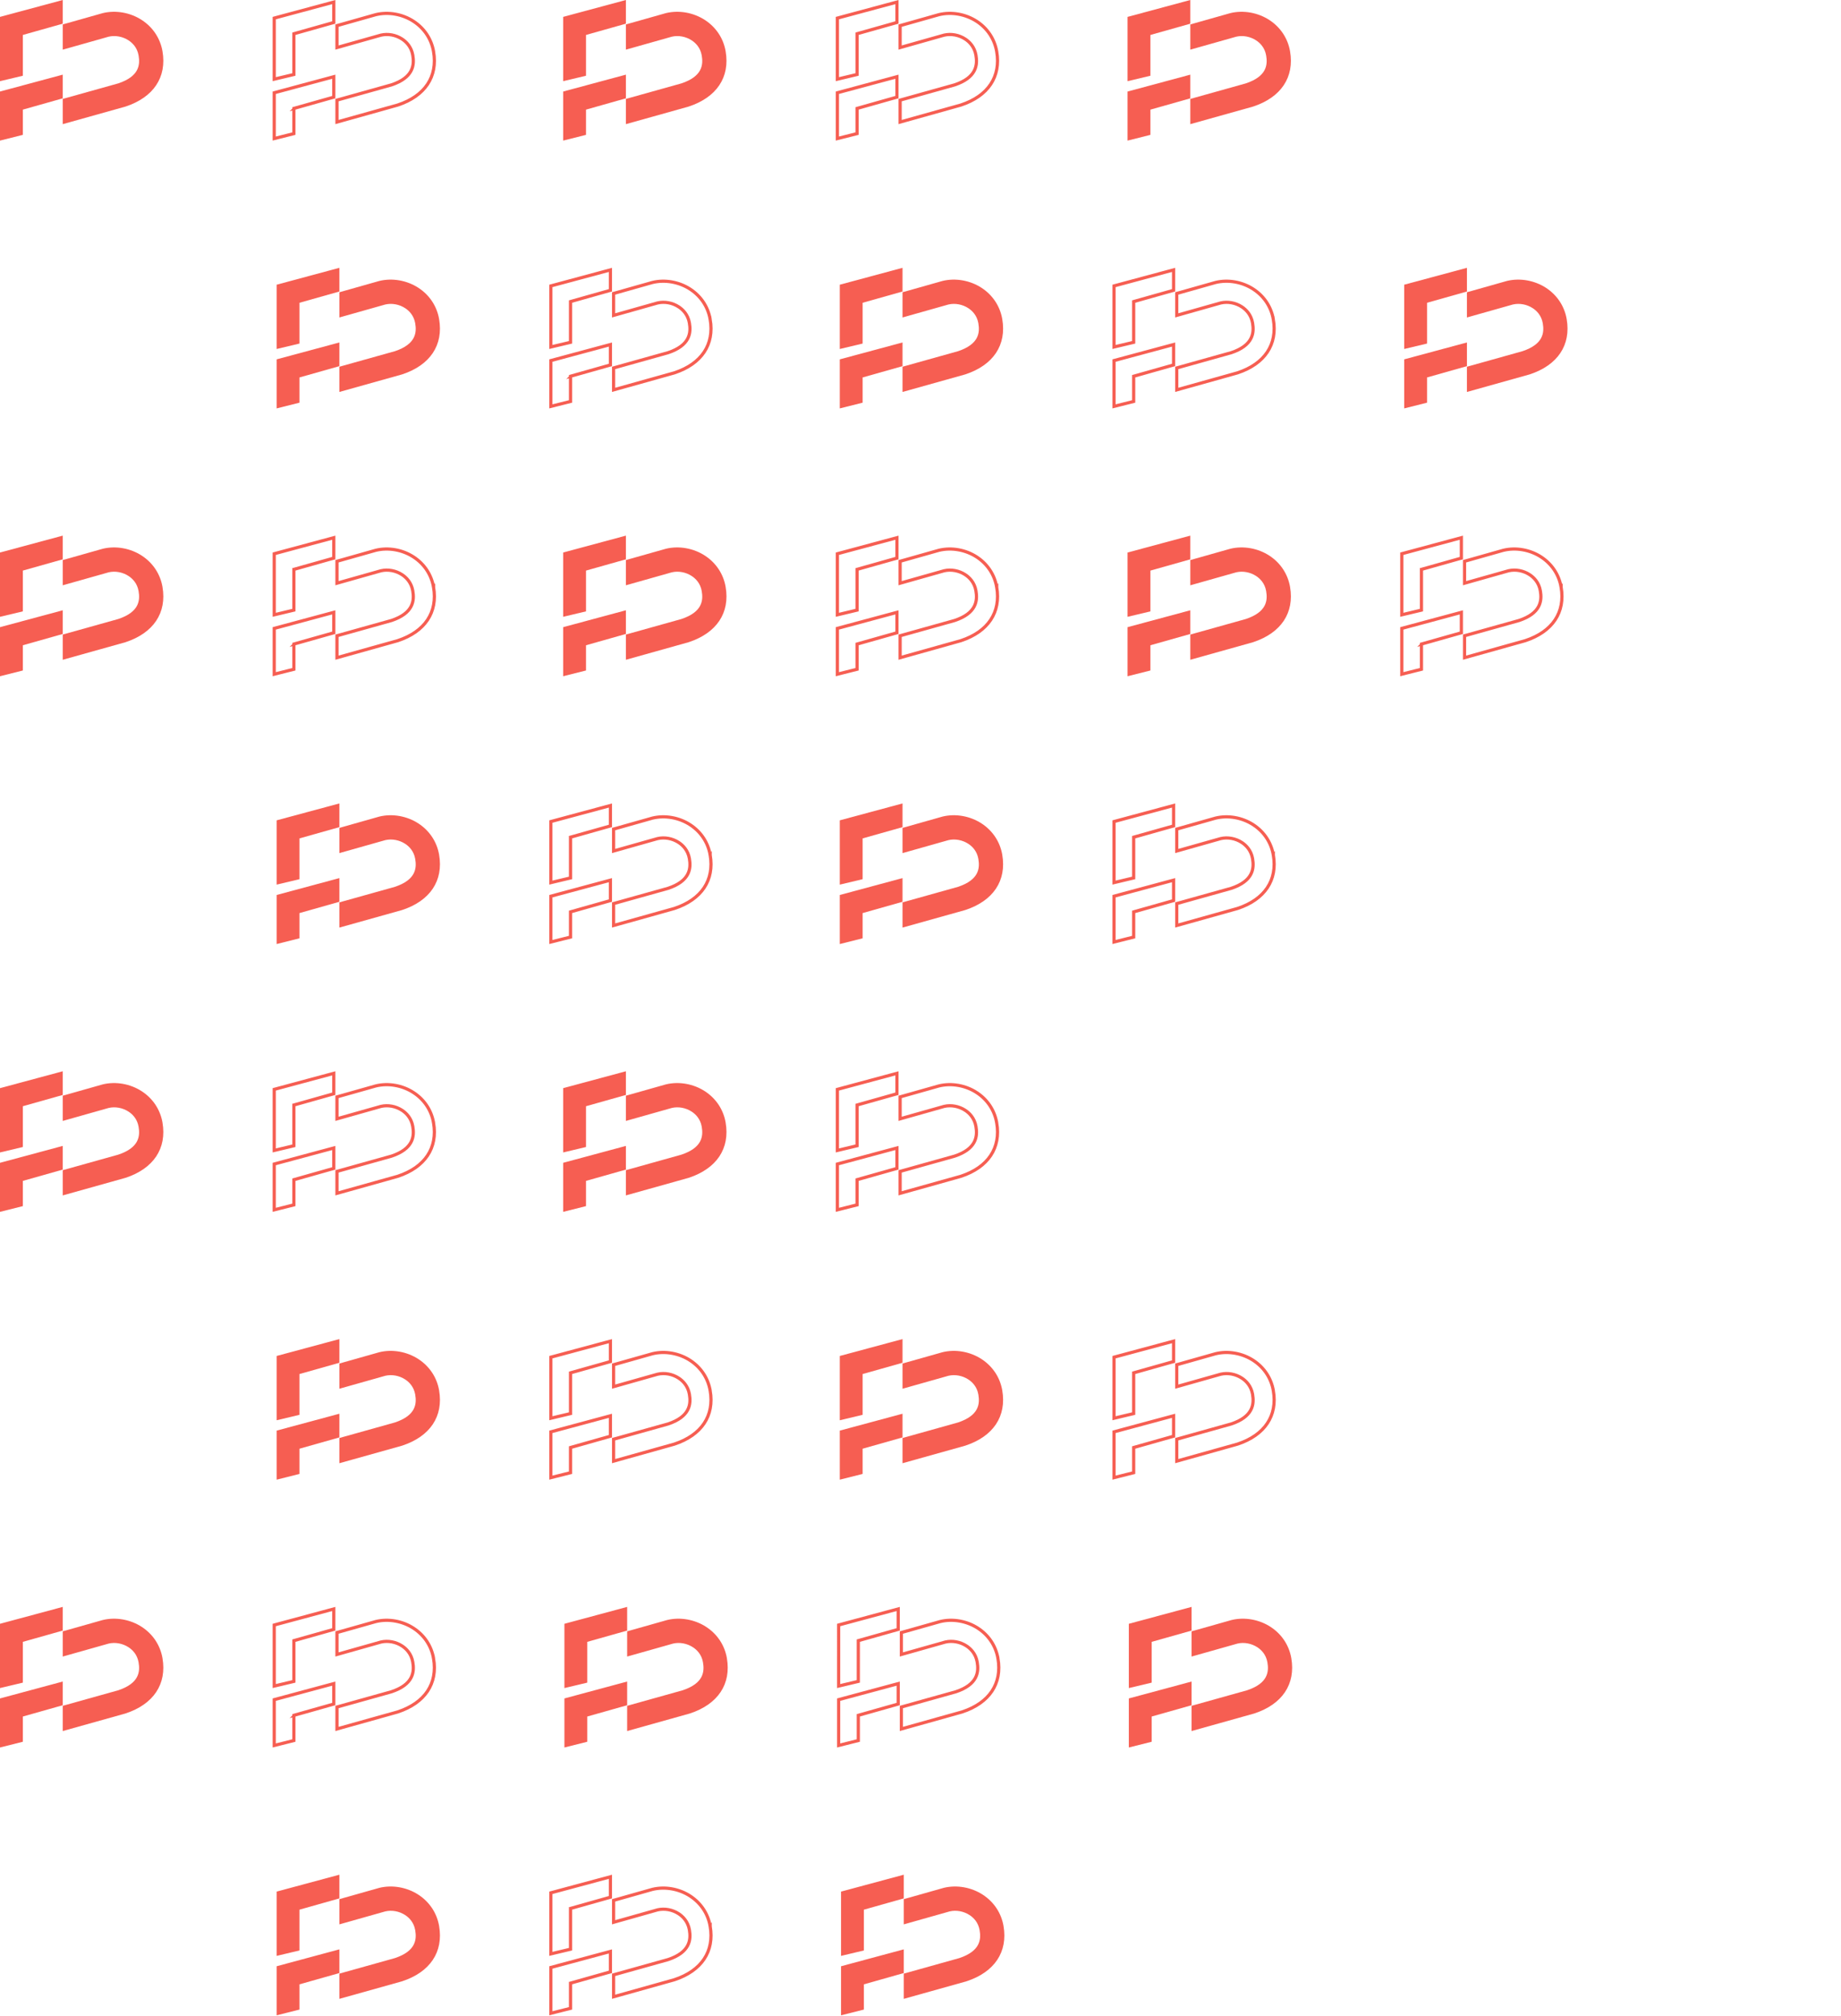<svg width="579" height="634" fill="none" xmlns="http://www.w3.org/2000/svg"><path d="M0 28.782V44.21l7.185-1.805v-7.932l12.548-3.55v-7.45L0 28.781zM19.733 0L0 5.311v20.214l7.185-1.71V10.992l12.548-3.54V0zM51.102 16.123c-.696-4.04-2.991-7.52-6.472-9.806-3.61-2.372-8.216-3.189-12.316-2.192L19.733 7.683v7.933l14.447-4.082c2.072-.482 4.41-.052 6.266 1.168 1.194.783 2.707 2.243 3.137 4.719.507 2.93.232 6.583-6.369 8.792l-17.48 4.89v7.932l19.62-5.491.172-.052c8.758-2.896 12.986-9.222 11.577-17.37z" fill="#F65E52"/><path d="M92.794 33.99l-.364.104v7.92l-6.184 1.554V29.165l18.732-5.041v6.42l-12.184 3.447zM92.795 10.51l-.365.104V23.42l-6.184 1.472V5.694L104.978.652v6.42l-12.183 3.439zM136.355 16.208h0c.685 3.964-.004 7.45-1.899 10.291-1.899 2.846-5.039 5.094-9.336 6.516l-.16.048-18.982 5.313v-6.894l17.116-4.788.012-.003.012-.004c3.373-1.129 5.221-2.658 6.131-4.364.908-1.7.832-3.48.571-4.988h0c-.461-2.653-2.086-4.22-3.355-5.05-1.967-1.293-4.444-1.752-6.653-1.238l-.012.002-.011.004-13.811 3.902V8.062l12.209-3.453c3.96-.96 8.42-.17 11.914 2.126h0c3.367 2.211 5.581 5.572 6.254 9.473z" stroke="#F65E52" stroke-linecap="round"/><path d="M0 197.201v15.427l7.185-1.805v-7.933l12.548-3.549v-7.452L0 197.201zM19.733 168.418L0 173.73v20.213l7.185-1.71v-12.822l12.548-3.541v-7.452z" fill="#F65E52"/><path d="M51.102 184.541c-.696-4.039-2.991-7.52-6.472-9.806-3.61-2.372-8.216-3.188-12.316-2.191l-12.582 3.558v7.932l14.447-4.082c2.072-.481 4.41-.052 6.266 1.169 1.194.782 2.707 2.243 3.137 4.718.507 2.931.232 6.583-6.369 8.792l-17.48 4.89v7.933l19.62-5.492.172-.052c8.758-2.896 12.986-9.221 11.577-17.369z" fill="#F65E52"/><path d="M92.794 202.409l-.364.103v7.921l-6.184 1.553v-14.402l18.732-5.042v6.421l-12.184 3.446zM92.795 178.929l-.365.103v12.806l-6.184 1.473v-19.198l18.732-5.042v6.42l-12.183 3.438zM136.355 184.626v.001c.685 3.964-.004 7.449-1.899 10.291-1.899 2.846-5.039 5.093-9.336 6.516l-.16.048-18.982 5.313v-6.894l17.116-4.788.012-.004.012-.004c3.373-1.129 5.221-2.657 6.131-4.364.908-1.7.832-3.48.571-4.987h0c-.461-2.654-2.086-4.22-3.355-5.051-1.967-1.293-4.444-1.751-6.653-1.238l-.012.003-.011.003-13.811 3.902v-6.893l12.209-3.453c3.96-.96 8.42-.17 11.914 2.126h0c3.367 2.211 5.581 5.573 6.254 9.473z" stroke="#F65E52" stroke-linecap="round"/><path d="M0 365.619v15.427l7.185-1.805v-7.932l12.548-3.55v-7.451L0 365.619zM19.733 336.837L0 342.148v20.214l7.185-1.71v-12.823l12.548-3.541v-7.451z" fill="#F65E52"/><path d="M51.102 352.96c-.696-4.04-2.991-7.52-6.472-9.806-3.61-2.372-8.216-3.189-12.316-2.192l-12.582 3.558v7.933l14.447-4.083c2.072-.481 4.41-.051 6.266 1.169 1.194.782 2.707 2.243 3.137 4.718.507 2.931.232 6.584-6.369 8.792l-17.48 4.891v7.932l19.62-5.492.172-.051c8.758-2.896 12.986-9.222 11.577-17.369z" fill="#F65E52"/><path d="M92.794 370.828l-.364.102V378.851l-6.184 1.554V366.002l18.732-5.042v6.421l-12.184 3.447zM92.795 347.348l-.365.102v12.807l-6.184 1.472v-19.198l18.732-5.042v6.421l-12.183 3.438zM136.355 353.045h0c.685 3.964-.004 7.449-1.899 10.291-1.899 2.846-5.039 5.094-9.336 6.516l-.16.048-18.982 5.313v-6.894l17.116-4.788.012-.003.012-.004c3.373-1.129 5.221-2.658 6.131-4.364.908-1.701.832-3.48.571-4.988h0c-.461-2.654-2.086-4.22-3.355-5.051-1.967-1.292-4.444-1.751-6.653-1.238l-.012.003-.011.003-13.811 3.903v-6.894l12.209-3.452c3.96-.96 8.42-.171 11.914 2.125v.001c3.367 2.211 5.581 5.572 6.254 9.473z" stroke="#F65E52" stroke-linecap="round"/><path d="M177.114 28.782V44.21l7.185-1.805v-7.932l12.547-3.55v-7.45l-19.732 5.31zM196.846 0l-19.732 5.311v20.214l7.185-1.71V10.992l12.547-3.54V0zM228.215 16.123c-.696-4.04-2.99-7.52-6.471-9.806-3.61-2.372-8.216-3.189-12.316-2.192l-12.582 3.558v7.933l14.447-4.082c2.071-.482 4.409-.052 6.265 1.168 1.195.783 2.708 2.243 3.137 4.719.507 2.93.232 6.583-6.368 8.792l-17.481 4.89v7.932l19.621-5.491.172-.052c8.758-2.896 12.986-9.222 11.576-17.37z" fill="#F65E52"/><path d="M269.908 33.99l-.364.104v7.92l-6.185 1.554V29.165l18.733-5.041v6.42l-12.184 3.447zM269.908 10.51l-.364.104V23.42l-6.185 1.472V5.694L282.092.652v6.42l-12.184 3.439zM313.468 16.208h0c.686 3.964-.003 7.45-1.899 10.291-1.898 2.846-5.038 5.094-9.335 6.516l-.161.048-18.981 5.313v-6.894l17.115-4.788.012-.003.012-.004c3.374-1.129 5.221-2.658 6.132-4.364.908-1.7.832-3.48.571-4.988h0c-.461-2.653-2.087-4.22-3.356-5.05-1.966-1.293-4.443-1.752-6.652-1.238l-.012.002-.011.004-13.811 3.902V8.062l12.209-3.453c3.959-.96 8.42-.17 11.914 2.126h0c3.367 2.211 5.581 5.572 6.253 9.473z" stroke="#F65E52" stroke-linecap="round"/><path d="M354.623 28.782V44.21l7.185-1.805v-7.932l12.548-3.55v-7.45l-19.733 5.31zM374.356 0l-19.733 5.311v20.214l7.185-1.71V10.992l12.548-3.54V0z" fill="#F65E52"/><path d="M405.725 16.123c-.696-4.04-2.991-7.52-6.472-9.806-3.609-2.372-8.216-3.189-12.315-2.192l-12.583 3.558v7.933l14.448-4.082c2.071-.482 4.408-.052 6.265 1.168 1.194.783 2.707 2.243 3.137 4.719.507 2.93.232 6.583-6.369 8.792l-17.481 4.89v7.932l19.621-5.491.172-.052c8.758-2.896 12.986-9.222 11.577-17.37zM87 112.992v15.426l7.185-1.804v-7.933l12.548-3.549v-7.452L87 112.992zM106.733 84.21L87 89.52v20.214l7.185-1.71V95.201l12.548-3.54v-7.452z" fill="#F65E52"/><path d="M138.102 100.332c-.696-4.04-2.991-7.52-6.472-9.806-3.609-2.372-8.216-3.188-12.316-2.191l-12.582 3.558v7.932l14.447-4.082c2.072-.481 4.409-.052 6.266 1.169 1.194.782 2.707 2.243 3.137 4.718.507 2.931.232 6.583-6.369 8.792l-17.481 4.89v7.933l19.621-5.492.172-.052c8.758-2.896 12.986-9.221 11.577-17.369z" fill="#F65E52"/><path d="M179.794 118.2l-.364.103v7.921l-6.184 1.553v-14.402l18.732-5.042v6.42l-12.184 3.447zM179.795 94.72l-.365.103V107.629l-6.184 1.472V89.903l18.732-5.041v6.42l-12.183 3.438zM223.355 100.417h0c.685 3.964-.004 7.45-1.899 10.291-1.899 2.847-5.039 5.094-9.336 6.516l-.16.049-18.982 5.312v-6.894l17.116-4.788.012-.003.012-.004c3.373-1.129 5.221-2.658 6.131-4.364.908-1.701.832-3.48.571-4.987v-.001c-.461-2.653-2.086-4.22-3.355-5.05-1.967-1.293-4.444-1.752-6.653-1.238l-.012.002-.011.004-13.811 3.902v-6.893l12.209-3.453c3.96-.96 8.42-.17 11.914 2.126h0c3.367 2.211 5.581 5.572 6.254 9.473z" stroke="#F65E52" stroke-linecap="round"/><path d="M264.114 112.992v15.426l7.185-1.804v-7.933l12.547-3.549v-7.452l-19.732 5.312zM283.846 84.21l-19.732 5.31v20.214l7.185-1.71V95.201l12.547-3.54v-7.452z" fill="#F65E52"/><path d="M315.215 100.332c-.696-4.04-2.99-7.52-6.471-9.806-3.61-2.372-8.216-3.188-12.316-2.191l-12.582 3.558v7.932l14.447-4.082c2.071-.481 4.409-.052 6.265 1.169 1.195.782 2.708 2.243 3.137 4.718.507 2.931.232 6.583-6.368 8.792l-17.481 4.89v7.933l19.621-5.492.172-.052c8.758-2.896 12.986-9.221 11.576-17.369z" fill="#F65E52"/><path d="M356.908 118.2l-.364.103v7.921l-6.185 1.553v-14.402l18.733-5.042v6.42l-12.184 3.447zM356.908 94.72l-.364.103V107.629l-6.185 1.472V89.903l18.733-5.041v6.42l-12.184 3.438zM400.468 100.417h0c.686 3.964-.003 7.45-1.899 10.291-1.898 2.847-5.038 5.094-9.335 6.516l-.161.049-18.981 5.312v-6.894l17.115-4.788.012-.003.012-.004c3.374-1.129 5.221-2.658 6.132-4.364.908-1.701.832-3.48.571-4.987v-.001c-.461-2.653-2.087-4.22-3.356-5.05-1.966-1.293-4.443-1.752-6.652-1.238l-.012.002-.011.004-13.811 3.902v-6.893l12.209-3.453c3.959-.96 8.42-.17 11.914 2.126h0c3.367 2.211 5.581 5.572 6.253 9.473z" stroke="#F65E52" stroke-linecap="round"/><path d="M441.623 112.992v15.426l7.185-1.804v-7.933l12.548-3.549v-7.452l-19.733 5.312zM461.356 84.21l-19.733 5.31v20.214l7.185-1.71V95.201l12.548-3.54v-7.452z" fill="#F65E52"/><path d="M492.725 100.332c-.696-4.04-2.991-7.52-6.472-9.806-3.609-2.372-8.216-3.188-12.315-2.191l-12.583 3.558v7.932l14.448-4.082c2.071-.481 4.408-.052 6.265 1.169 1.194.782 2.707 2.243 3.137 4.718.507 2.931.232 6.583-6.369 8.792l-17.481 4.89v7.933l19.621-5.492.172-.052c8.758-2.896 12.986-9.221 11.577-17.369zM177.114 197.201v15.427l7.185-1.805v-7.933l12.547-3.549v-7.452l-19.732 5.312zM196.846 168.418l-19.732 5.312v20.213l7.185-1.71v-12.822l12.547-3.541v-7.452zM228.215 184.541c-.696-4.039-2.99-7.52-6.471-9.806-3.61-2.372-8.216-3.188-12.316-2.191l-12.582 3.558v7.932l14.447-4.082c2.071-.481 4.409-.052 6.265 1.169 1.195.782 2.708 2.243 3.137 4.718.507 2.931.232 6.583-6.368 8.792l-17.481 4.89v7.933l19.621-5.492.172-.052c8.758-2.896 12.986-9.221 11.576-17.369z" fill="#F65E52"/><path d="M269.908 202.409l-.364.103v7.921l-6.185 1.553v-14.402l18.733-5.042v6.421l-12.184 3.446zM269.908 178.929l-.364.103v12.806l-6.185 1.473v-19.198l18.733-5.042v6.42l-12.184 3.438zM313.468 184.626v.001c.686 3.964-.003 7.449-1.899 10.291-1.898 2.846-5.038 5.093-9.335 6.516l-.161.048-18.981 5.313v-6.894l17.115-4.788.012-.004.012-.004c3.374-1.129 5.221-2.657 6.132-4.364.908-1.7.832-3.48.571-4.987h0c-.461-2.654-2.087-4.22-3.356-5.051-1.966-1.293-4.443-1.751-6.652-1.238l-.012.003-.011.003-13.811 3.902v-6.893l12.209-3.453c3.959-.96 8.42-.17 11.914 2.126h0c3.367 2.211 5.581 5.573 6.253 9.473z" stroke="#F65E52" stroke-linecap="round"/><path d="M354.623 197.201v15.427l7.185-1.805v-7.933l12.548-3.549v-7.452l-19.733 5.312zM374.356 168.418l-19.733 5.312v20.213l7.185-1.71v-12.822l12.548-3.541v-7.452z" fill="#F65E52"/><path d="M405.725 184.541c-.696-4.039-2.991-7.52-6.472-9.806-3.609-2.372-8.216-3.188-12.315-2.191l-12.583 3.558v7.932l14.448-4.082c2.071-.481 4.408-.052 6.265 1.169 1.194.782 2.707 2.243 3.137 4.718.507 2.931.232 6.583-6.369 8.792l-17.481 4.89v7.933l19.621-5.492.172-.052c8.758-2.896 12.986-9.221 11.577-17.369z" fill="#F65E52"/><path d="M447.417 202.409l-.364.103v7.921l-6.184 1.553v-14.402l18.732-5.042v6.421l-12.184 3.446zM447.418 178.929l-.365.103v12.806l-6.184 1.473v-19.198l18.732-5.042v6.42l-12.183 3.438zM490.978 184.626v.001c.685 3.964-.004 7.449-1.899 10.291-1.899 2.846-5.039 5.093-9.336 6.516l-.16.048-18.982 5.313v-6.894l17.116-4.788.012-.004.012-.004c3.373-1.129 5.221-2.657 6.132-4.364.907-1.7.831-3.48.57-4.987h0c-.461-2.654-2.086-4.22-3.355-5.051-1.967-1.293-4.444-1.751-6.653-1.238l-.012.003-.011.003-13.811 3.902v-6.893l12.209-3.453c3.96-.96 8.42-.17 11.914 2.126h0c3.367 2.211 5.581 5.573 6.254 9.473z" stroke="#F65E52" stroke-linecap="round"/><path d="M87 281.41v15.427l7.185-1.805v-7.933l12.548-3.549v-7.451L87 281.41zM106.733 252.628L87 257.939v20.214l7.185-1.711V263.62l12.548-3.541v-7.451z" fill="#F65E52"/><path d="M138.102 268.751c-.696-4.04-2.991-7.521-6.472-9.807-3.609-2.372-8.216-3.188-12.316-2.191l-12.582 3.558v7.932l14.447-4.082c2.072-.481 4.409-.051 6.266 1.169 1.194.782 2.707 2.243 3.137 4.718.507 2.931.232 6.584-6.369 8.792l-17.481 4.89v7.933l19.621-5.492.172-.051c8.758-2.897 12.986-9.222 11.577-17.369z" fill="#F65E52"/><path d="M179.794 286.618l-.364.103v7.921l-6.184 1.554V281.793l18.732-5.042v6.421l-12.184 3.446zM179.795 263.138l-.365.103v12.806l-6.184 1.473v-19.198l18.732-5.042v6.42l-12.183 3.438zM223.355 268.835v.001c.685 3.964-.004 7.449-1.899 10.291-1.899 2.846-5.039 5.093-9.336 6.516l-.16.048-18.982 5.313v-6.894l17.116-4.788.012-.004.012-.004c3.373-1.128 5.221-2.657 6.131-4.364.908-1.7.832-3.48.571-4.987h0c-.461-2.654-2.086-4.22-3.355-5.051-1.967-1.293-4.444-1.751-6.653-1.238l-.012.003-.011.003-13.811 3.903v-6.894l12.209-3.452c3.96-.961 8.42-.171 11.914 2.125h0c3.367 2.212 5.581 5.573 6.254 9.473z" stroke="#F65E52" stroke-linecap="round"/><path d="M264.114 281.41v15.427l7.185-1.805v-7.933l12.547-3.549v-7.451l-19.732 5.311zM283.846 252.628l-19.732 5.311v20.214l7.185-1.711V263.62l12.547-3.541v-7.451z" fill="#F65E52"/><path d="M315.215 268.751c-.696-4.04-2.99-7.521-6.471-9.807-3.61-2.372-8.216-3.188-12.316-2.191l-12.582 3.558v7.932l14.447-4.082c2.071-.481 4.409-.051 6.265 1.169 1.195.782 2.708 2.243 3.137 4.718.507 2.931.232 6.584-6.368 8.792l-17.481 4.89v7.933l19.621-5.492.172-.051c8.758-2.897 12.986-9.222 11.576-17.369z" fill="#F65E52"/><path d="M356.908 286.618l-.364.103v7.921l-6.185 1.554V281.793l18.733-5.042v6.421l-12.184 3.446zM356.908 263.138l-.364.103v12.806l-6.185 1.473v-19.198l18.733-5.042v6.42l-12.184 3.438zM400.468 268.835v.001c.686 3.964-.003 7.449-1.899 10.291-1.898 2.846-5.038 5.093-9.335 6.516l-.161.048-18.981 5.313v-6.894l17.115-4.788.012-.004.012-.004c3.374-1.128 5.221-2.657 6.132-4.364.908-1.7.832-3.48.571-4.987h0c-.461-2.654-2.087-4.22-3.356-5.051-1.966-1.293-4.443-1.751-6.652-1.238l-.012.003-.011.003-13.811 3.903v-6.894l12.209-3.452c3.959-.961 8.42-.171 11.914 2.125h0c3.367 2.212 5.581 5.573 6.253 9.473z" stroke="#F65E52" stroke-linecap="round"/><path d="M177.114 365.619v15.427l7.185-1.805v-7.932l12.547-3.55v-7.451l-19.732 5.311zM196.846 336.837l-19.732 5.311v20.214l7.185-1.71v-12.823l12.547-3.541v-7.451zM228.215 352.96c-.696-4.04-2.99-7.52-6.471-9.806-3.61-2.372-8.216-3.189-12.316-2.192l-12.582 3.558v7.933l14.447-4.083c2.071-.481 4.409-.051 6.265 1.169 1.195.782 2.708 2.243 3.137 4.718.507 2.931.232 6.584-6.368 8.792l-17.481 4.891v7.932l19.621-5.492.172-.051c8.758-2.896 12.986-9.222 11.576-17.369z" fill="#F65E52"/><path d="M269.908 370.828l-.364.102V378.851l-6.185 1.554V366.002l18.733-5.042v6.421l-12.184 3.447zM269.908 347.348l-.364.102v12.807l-6.185 1.472v-19.198l18.733-5.042v6.421l-12.184 3.438zM313.468 353.045h0c.686 3.964-.003 7.449-1.899 10.291-1.898 2.846-5.038 5.094-9.335 6.516l-.161.048-18.981 5.313v-6.894l17.115-4.788.012-.003.012-.004c3.374-1.129 5.221-2.658 6.132-4.364.908-1.701.832-3.48.571-4.988h0c-.461-2.654-2.087-4.22-3.356-5.051-1.966-1.292-4.443-1.751-6.652-1.238l-.012.003-.011.003-13.811 3.903v-6.894l12.209-3.452c3.959-.96 8.42-.171 11.914 2.125v.001c3.367 2.211 5.581 5.572 6.253 9.473z" stroke="#F65E52" stroke-linecap="round"/><path d="M87 449.828v15.427l7.185-1.805v-7.932l12.548-3.55v-7.451L87 449.828zM106.733 421.046L87 426.357v20.214l7.185-1.71v-12.823l12.548-3.541v-7.451z" fill="#F65E52"/><path d="M138.102 437.169c-.696-4.039-2.991-7.52-6.472-9.806-3.609-2.372-8.216-3.189-12.316-2.192l-12.582 3.558v7.933l14.447-4.082c2.072-.482 4.409-.052 6.266 1.168 1.194.782 2.707 2.243 3.137 4.719.507 2.93.232 6.583-6.369 8.792l-17.481 4.89v7.932l19.621-5.491.172-.052c8.758-2.896 12.986-9.222 11.577-17.369z" fill="#F65E52"/><path d="M179.794 455.037l-.364.103v7.92l-6.184 1.554v-14.402l18.732-5.043v6.421l-12.184 3.447zM179.795 431.557l-.365.103V444.466l-6.184 1.472V426.74l18.732-5.042v6.421l-12.183 3.438zM223.355 437.254h0c.685 3.964-.004 7.449-1.899 10.291-1.899 2.846-5.039 5.094-9.336 6.516l-.16.048-18.982 5.313v-6.894l17.116-4.788.012-.003.012-.004c3.373-1.129 5.221-2.658 6.131-4.364.908-1.701.832-3.48.571-4.988h0c-.461-2.653-2.086-4.22-3.355-5.051-1.967-1.292-4.444-1.751-6.653-1.237l-.012.002-.011.003-13.811 3.903v-6.893l12.209-3.453c3.96-.96 8.42-.17 11.914 2.126h0c3.367 2.211 5.581 5.572 6.254 9.473z" stroke="#F65E52" stroke-linecap="round"/><path d="M264.114 449.828v15.427l7.185-1.805v-7.932l12.547-3.55v-7.451l-19.732 5.311zM283.846 421.046l-19.732 5.311v20.214l7.185-1.71v-12.823l12.547-3.541v-7.451z" fill="#F65E52"/><path d="M315.215 437.169c-.696-4.039-2.99-7.52-6.471-9.806-3.61-2.372-8.216-3.189-12.316-2.192l-12.582 3.558v7.933l14.447-4.082c2.071-.482 4.409-.052 6.265 1.168 1.195.782 2.708 2.243 3.137 4.719.507 2.93.232 6.583-6.368 8.792l-17.481 4.89v7.932l19.621-5.491.172-.052c8.758-2.896 12.986-9.222 11.576-17.369z" fill="#F65E52"/><path d="M356.908 455.037l-.364.103v7.92l-6.185 1.554v-14.402l18.733-5.043v6.421l-12.184 3.447zM356.908 431.557l-.364.103V444.466l-6.185 1.472V426.74l18.733-5.042v6.421l-12.184 3.438zM400.468 437.254h0c.686 3.964-.003 7.449-1.899 10.291-1.898 2.846-5.038 5.094-9.335 6.516l-.161.048-18.981 5.313v-6.894l17.115-4.788.012-.003.012-.004c3.374-1.129 5.221-2.658 6.132-4.364.908-1.701.832-3.48.571-4.988h0c-.461-2.653-2.087-4.22-3.356-5.051-1.966-1.292-4.443-1.751-6.652-1.237l-.012.002-.011.003-13.811 3.903v-6.893l12.209-3.453c3.959-.96 8.42-.17 11.914 2.126h0c3.367 2.211 5.581 5.572 6.253 9.473z" stroke="#F65E52" stroke-linecap="round"/><path d="M177.509 534.038v15.426l7.185-1.804v-7.933l12.547-3.549v-7.452l-19.732 5.312zM197.241 505.255l-19.732 5.311v20.214l7.185-1.71v-12.823l12.547-3.541v-7.451zM228.61 521.378c-.696-4.039-2.99-7.52-6.471-9.806-3.61-2.372-8.216-3.188-12.316-2.192l-12.582 3.559v7.932l14.447-4.082c2.071-.482 4.409-.052 6.266 1.169 1.194.782 2.707 2.243 3.136 4.718.507 2.931.232 6.583-6.368 8.792l-17.481 4.89v7.933l19.621-5.492.172-.052c8.758-2.896 12.986-9.221 11.576-17.369z" fill="#F65E52"/><path d="M270.303 539.246l-.364.103v7.921l-6.185 1.553v-14.402l18.733-5.042v6.42l-12.184 3.447zM270.303 515.766l-.364.103V528.675l-6.185 1.472V510.95l18.733-5.042v6.42l-12.184 3.438zM313.863 521.463h0c.686 3.964-.003 7.449-1.898 10.291-1.899 2.847-5.039 5.094-9.336 6.516l-.161.049-18.981 5.312v-6.894l17.115-4.788.012-.003.012-.004c3.374-1.129 5.221-2.658 6.132-4.364.908-1.701.832-3.48.571-4.987v-.001c-.461-2.653-2.087-4.22-3.356-5.05-1.966-1.293-4.443-1.752-6.652-1.238l-.012.002-.011.004-13.811 3.902v-6.893l12.209-3.453c3.959-.96 8.42-.17 11.914 2.126h0c3.367 2.211 5.581 5.572 6.253 9.473z" stroke="#F65E52" stroke-linecap="round"/><path d="M355.018 534.038v15.426l7.185-1.804v-7.933l12.548-3.549v-7.452l-19.733 5.312zM374.751 505.255l-19.733 5.311v20.214l7.185-1.71v-12.823l12.548-3.541v-7.451z" fill="#F65E52"/><path d="M406.12 521.378c-.696-4.039-2.991-7.52-6.472-9.806-3.609-2.372-8.216-3.188-12.315-2.192l-12.583 3.559v7.932l14.448-4.082c2.071-.482 4.408-.052 6.265 1.169 1.194.782 2.707 2.243 3.137 4.718.507 2.931.232 6.583-6.369 8.792l-17.481 4.89v7.933l19.621-5.492.172-.052c8.758-2.896 12.986-9.221 11.577-17.369zM0 534.038v15.426l7.185-1.804v-7.933l12.548-3.549v-7.452L0 534.038zM19.733 505.255L0 510.566v20.214l7.185-1.71v-12.823l12.548-3.541v-7.451z" fill="#F65E52"/><path d="M51.102 521.378c-.696-4.039-2.991-7.52-6.472-9.806-3.61-2.372-8.216-3.188-12.316-2.192l-12.582 3.559v7.932l14.447-4.082c2.072-.482 4.41-.052 6.266 1.169 1.194.782 2.707 2.243 3.137 4.718.507 2.931.232 6.583-6.369 8.792l-17.48 4.89v7.933l19.62-5.492.172-.052c8.758-2.896 12.986-9.221 11.577-17.369z" fill="#F65E52"/><path d="M92.794 539.246l-.364.103v7.921l-6.184 1.553v-14.402l18.732-5.042v6.42l-12.184 3.447zM92.795 515.766l-.365.103V528.675l-6.184 1.472V510.95l18.732-5.042v6.42l-12.183 3.438zM136.355 521.463h0c.685 3.964-.004 7.449-1.899 10.291-1.899 2.847-5.039 5.094-9.336 6.516l-.16.049-18.982 5.312v-6.894l17.116-4.788.012-.003.012-.004c3.373-1.129 5.221-2.658 6.131-4.364.908-1.701.832-3.48.571-4.987v-.001c-.461-2.653-2.086-4.22-3.355-5.05-1.967-1.293-4.444-1.752-6.653-1.238l-.012.002-.011.004-13.811 3.902v-6.893l12.209-3.453c3.96-.96 8.42-.17 11.914 2.126h0c3.367 2.211 5.581 5.572 6.254 9.473z" stroke="#F65E52" stroke-linecap="round"/><path d="M264.509 618.247v15.427l7.185-1.805v-7.933l12.547-3.549v-7.452l-19.732 5.312zM284.241 589.464l-19.732 5.312v20.214l7.185-1.711v-12.822l12.547-3.541v-7.452zM315.61 605.587c-.696-4.039-2.99-7.52-6.471-9.806-3.61-2.372-8.216-3.188-12.316-2.191l-12.582 3.558v7.932l14.447-4.082c2.071-.481 4.409-.052 6.266 1.169 1.194.782 2.707 2.243 3.136 4.718.507 2.931.232 6.583-6.368 8.792l-17.481 4.89v7.933l19.621-5.492.172-.052c8.758-2.896 12.986-9.221 11.576-17.369zM87 618.247v15.427l7.185-1.805v-7.933l12.548-3.549v-7.452L87 618.247zM106.733 589.464L87 594.776v20.214l7.185-1.711v-12.822l12.548-3.541v-7.452z" fill="#F65E52"/><path d="M138.102 605.587c-.696-4.039-2.991-7.52-6.472-9.806-3.609-2.372-8.216-3.188-12.316-2.191l-12.582 3.558v7.932l14.447-4.082c2.072-.481 4.409-.052 6.266 1.169 1.194.782 2.707 2.243 3.137 4.718.507 2.931.232 6.583-6.369 8.792l-17.481 4.89v7.933l19.621-5.492.172-.052c8.758-2.896 12.986-9.221 11.577-17.369z" fill="#F65E52"/><path d="M179.794 623.455l-.364.103v7.921l-6.184 1.553V618.63l18.732-5.042v6.421l-12.184 3.446zM179.795 599.975l-.365.103v12.806l-6.184 1.473v-19.198l18.732-5.042v6.42l-12.183 3.438zM223.355 605.672v.001c.685 3.964-.004 7.449-1.899 10.291-1.899 2.846-5.039 5.093-9.336 6.516l-.16.048-18.982 5.313v-6.894l17.116-4.788.012-.004.012-.004c3.373-1.129 5.221-2.657 6.131-4.364.908-1.7.832-3.48.571-4.987h0c-.461-2.654-2.086-4.22-3.355-5.051-1.967-1.293-4.444-1.751-6.653-1.238l-.012.003-.011.003-13.811 3.902v-6.893l12.209-3.453c3.96-.96 8.42-.17 11.914 2.126h0c3.367 2.211 5.581 5.573 6.254 9.473z" stroke="#F65E52" stroke-linecap="round"/></svg>
